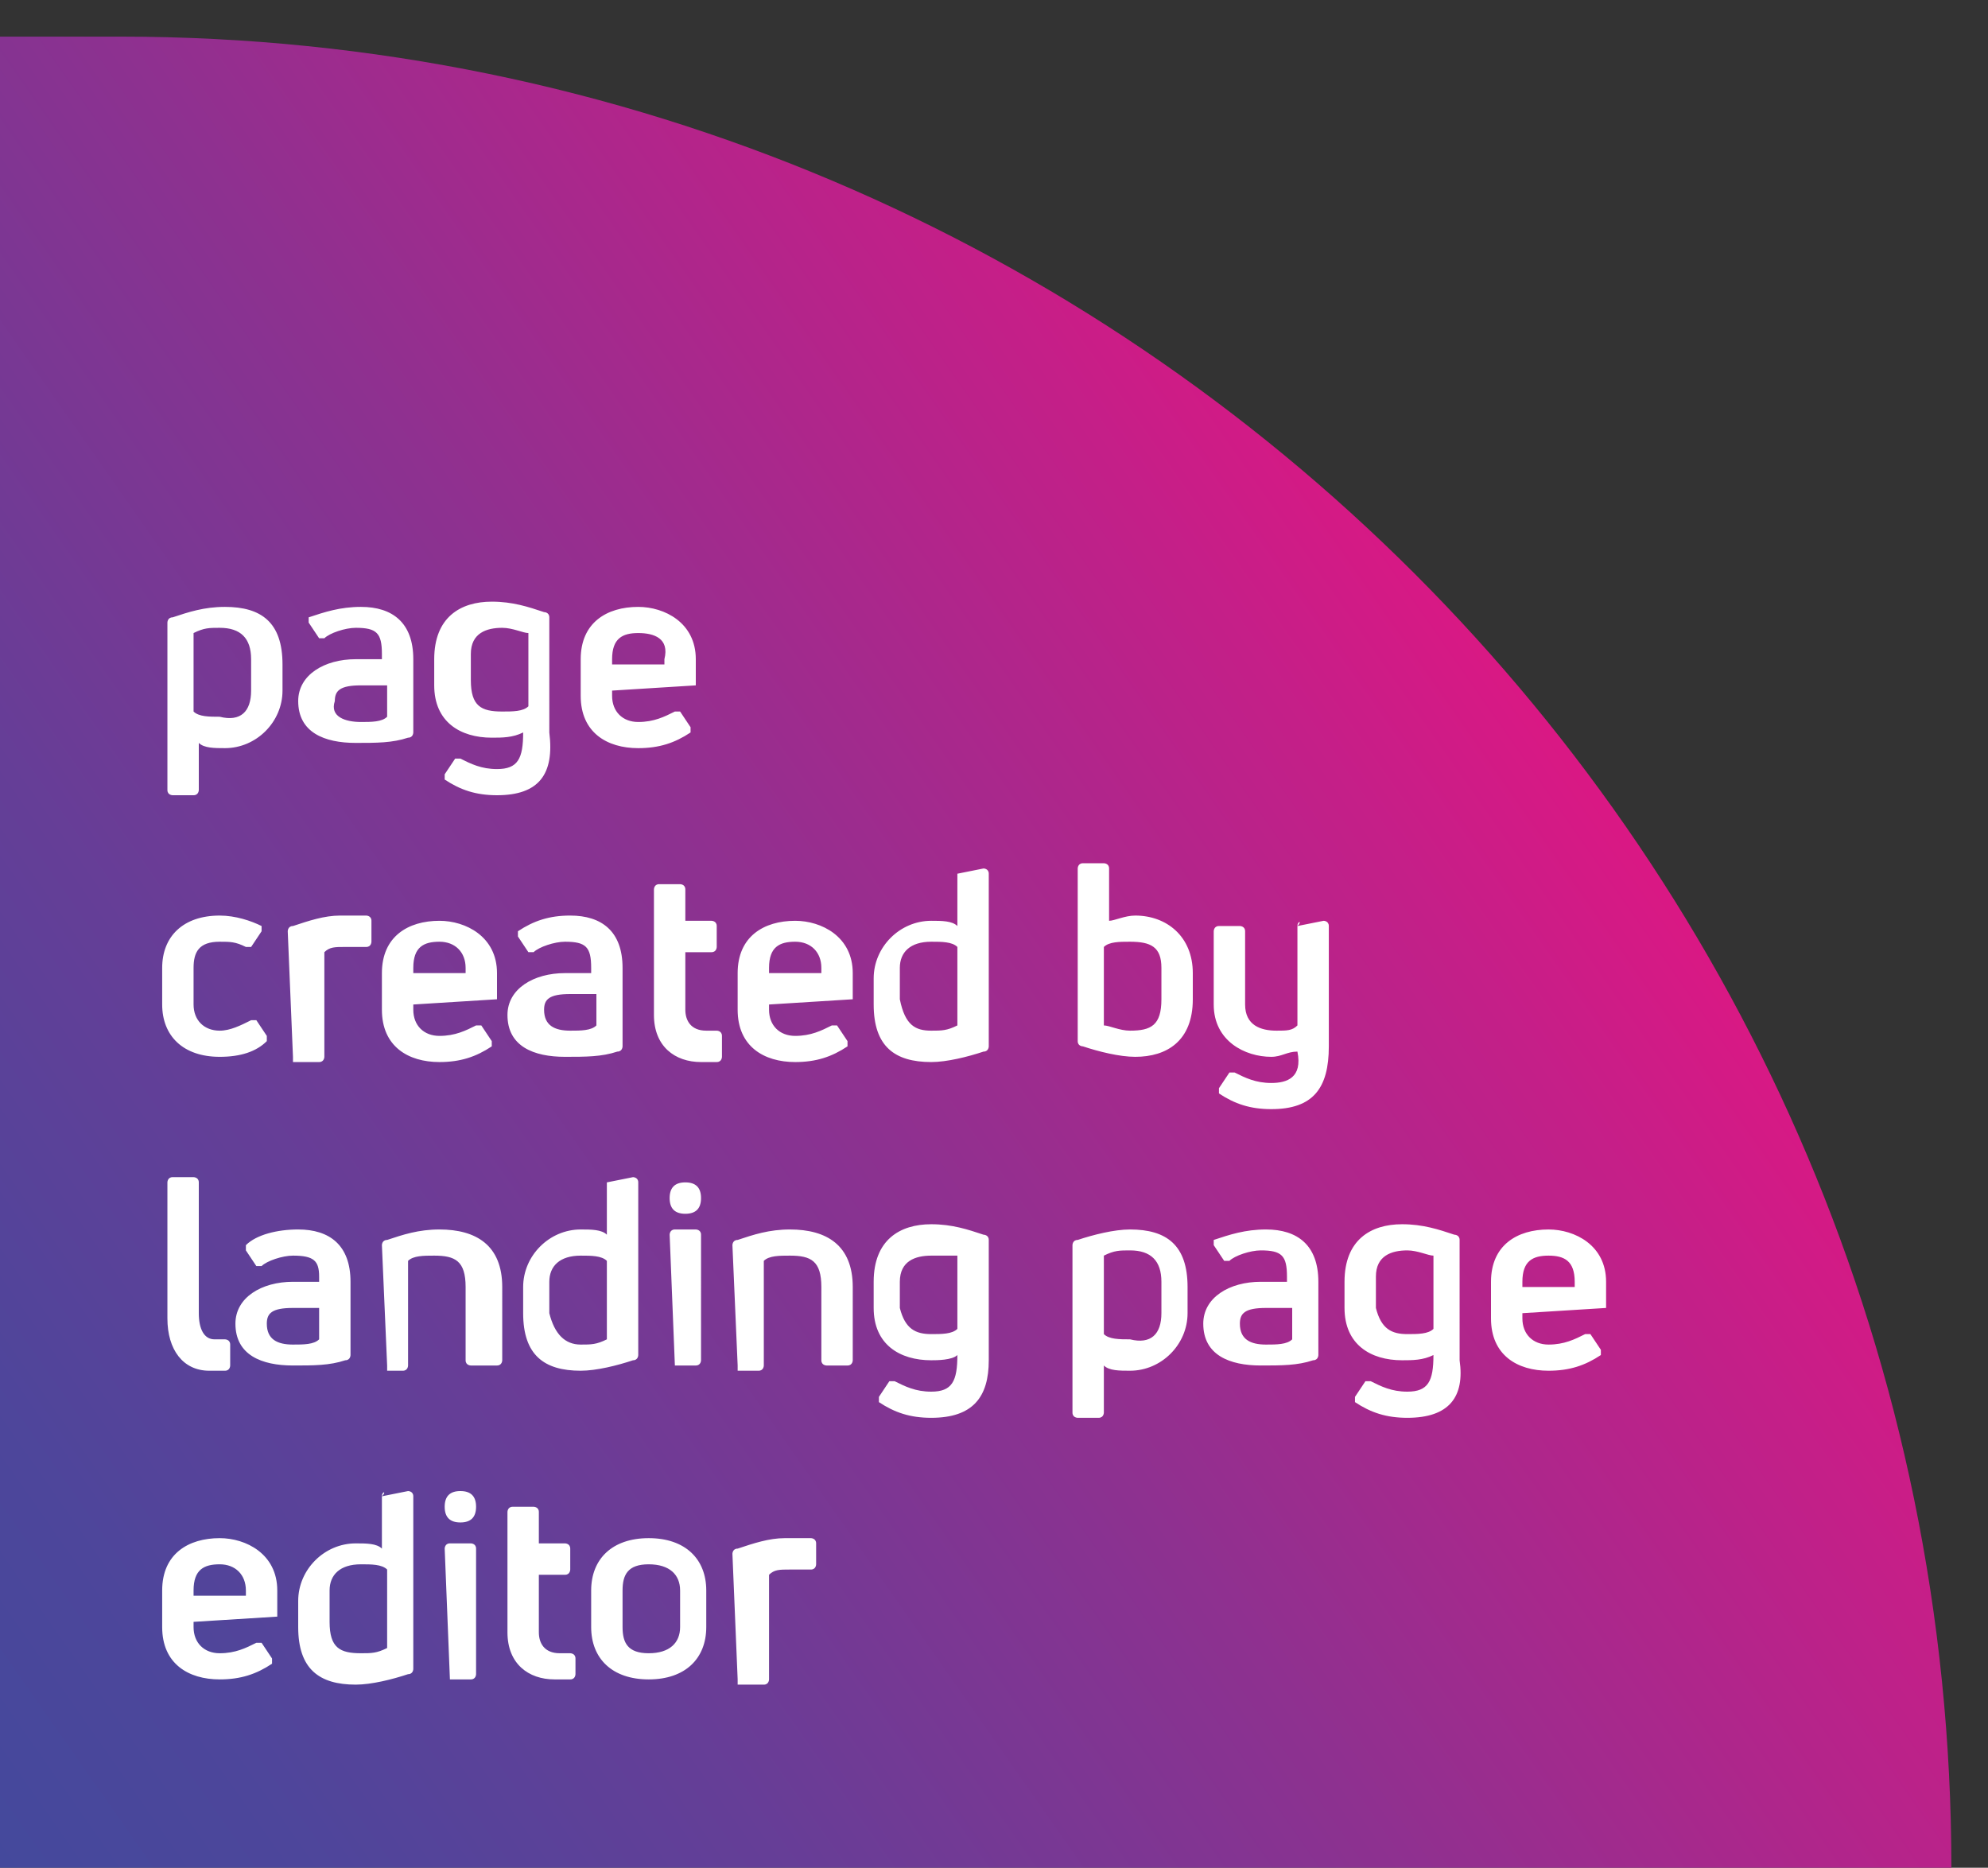 <svg xmlns="http://www.w3.org/2000/svg" id="Warstwa_1" x="0" y="0" version="1.1" viewBox="0 0 38 35.7" xml:space="preserve"><rect x="0" y="0" width="38" height="35.7" fill="#333333" stroke="none"/><style>.st1{fill:#fff}</style><linearGradient id="SVGID_1_" x1="-2.076" x2="28.124" y1="32.714" y2="11.567" gradientUnits="userSpaceOnUse"><stop offset="0" stop-color="#44499c"/><stop offset=".13" stop-color="#4d469b"/><stop offset=".33" stop-color="#653e97"/><stop offset=".59" stop-color="#8d3190"/><stop offset=".89" stop-color="#c41f88"/><stop offset="1" stop-color="#da1884"/></linearGradient><path fill="url(#SVGID_1_)" d="M37.3 35.7H0V.7h2.3c19.3 0 35 15.7 35 35z"/><path d="M4.3 11.6c.7 0 1.1.3 1.1 1.1v.5c0 .6-.5 1.1-1.1 1.1-.2 0-.4 0-.5-.1v.9s0 .1-.1.1h-.4s-.1 0-.1-.1v-3.2s0-.1.1-.1c.3-.1.6-.2 1-.2zm.5 1.6v-.6c0-.4-.2-.6-.6-.6-.2 0-.3 0-.5.1v1.5c.1.1.3.1.5.1.4.1.6-.1.6-.5zM6.9 11.6c.6 0 1 .3 1 1V14s0 .1-.1.1c-.3.1-.6.1-1 .1-.6 0-1.1-.2-1.1-.8 0-.5.5-.8 1.1-.8.2 0 .3 0 .5 0v-.1c0-.4-.1-.5-.5-.5-.2 0-.5.1-.6.2 0 0-.1 0-.1 0l-.2-.3s0-.1 0-.1c.3-.1.6-.2 1-.2zm0 2.2c.2 0 .4 0 .5-.1v-.6c-.1 0-.3 0-.5 0-.4 0-.5.1-.5.3-.1.3.2.4.5.4zM9.5 15.2c-.4 0-.7-.1-1-.3 0 0 0-.1 0-.1l.2-.3s.1 0 .1 0c.2.1.4.2.7.2.4 0 .5-.2.5-.7-.2.1-.4.1-.6.1-.6 0-1.1-.3-1.1-1v-.5c0-.8.5-1.1 1.1-1.1.4 0 .7.1 1 .2 0 0 .1 0 .1.1V14c.1.8-.2 1.2-1 1.2zm.1-1.6c.2 0 .4 0 .5-.1v-1.4c-.1 0-.3-.1-.5-.1-.3 0-.6.1-.6.5v.5c0 .5.2.6.6.6zM13.3 13.1c0 .1 0 .1 0 0l-1.6.1v.1c0 .3.2.5.5.5s.5-.1.7-.2c0 0 .1 0 .1 0l.2.3s0 .1 0 .1c-.3.2-.6.3-1 .3-.6 0-1.1-.3-1.1-1v-.7c0-.7.5-1 1.1-1 .5 0 1.1.3 1.1 1v.5zm-1.1-1c-.3 0-.5.1-.5.5v.1h1v-.1c.1-.4-.2-.5-.5-.5zM4.2 20.2c-.7 0-1.1-.4-1.1-1v-.7c0-.6.4-1 1.1-1 .3 0 .6.1.8.2 0 0 0 .1 0 .1l-.2.3s-.1 0-.1 0c-.2-.1-.3-.1-.5-.1-.4 0-.5.2-.5.5v.7c0 .3.2.5.5.5.2 0 .4-.1.6-.2 0 0 .1 0 .1 0l.2.3s0 .1 0 .1c-.2.2-.5.3-.9.3zM5.6 20.2s-.1-.1 0 0l-.1-2.4s0-.1.1-.1c.3-.1.6-.2.9-.2.2 0 .3 0 .5 0 0 0 .1 0 .1.1v.4s0 .1-.1.1-.3 0-.4 0c-.2 0-.3 0-.4.1v2s0 .1-.1.1h-.5zM9.5 19.1s-.1 0 0 0l-1.6.1v.1c0 .3.2.5.5.5s.5-.1.7-.2c0 0 .1 0 .1 0l.2.3s0 .1 0 .1c-.3.2-.6.3-1 .3-.6 0-1.1-.3-1.1-1v-.7c0-.7.5-1 1.1-1 .5 0 1.1.3 1.1 1v.5zM8.4 18c-.3 0-.5.1-.5.5v.1h1v-.1c0-.3-.2-.5-.5-.5zM10.9 17.5c.6 0 1 .3 1 1V20s0 .1-.1.1c-.3.1-.6.1-1 .1-.6 0-1.1-.2-1.1-.8 0-.5.5-.8 1.1-.8.2 0 .3 0 .5 0v-.1c0-.4-.1-.5-.5-.5-.2 0-.5.1-.6.2 0 0-.1 0-.1 0l-.2-.3s0-.1 0-.1c.3-.2.6-.3 1-.3zm0 2.2c.2 0 .4 0 .5-.1V19c-.1 0-.3 0-.5 0-.4 0-.5.1-.5.3 0 .3.2.4.5.4zM13.5 19.7s.1 0 .2 0c0 0 .1 0 .1.1v.4s0 .1-.1.1-.2 0-.3 0c-.5 0-.9-.3-.9-.9V17s0-.1.1-.1h.4s.1 0 .1.1v.6h.5s.1 0 .1.1v.4s0 .1-.1.1h-.5v1.1c0 .2.1.4.4.4zM16.3 19.1s-.1 0 0 0l-1.6.1v.1c0 .3.2.5.5.5s.5-.1.7-.2c0 0 .1 0 .1 0l.2.3s0 .1 0 .1c-.3.2-.6.3-1 .3-.6 0-1.1-.3-1.1-1v-.7c0-.7.5-1 1.1-1 .5 0 1.1.3 1.1 1v.5zM15.2 18c-.3 0-.5.1-.5.5v.1h1v-.1c0-.3-.2-.5-.5-.5zM18.3 16.7s0-.1 0 0l.5-.1s.1 0 .1.1V20s0 .1-.1.1c-.3.1-.7.2-1 .2-.7 0-1.1-.3-1.1-1.1v-.5c0-.6.5-1.1 1.1-1.1.2 0 .4 0 .5.1v-1zm-.5 3c.2 0 .3 0 .5-.1v-1.5c-.1-.1-.3-.1-.5-.1-.4 0-.6.2-.6.5v.6c.1.5.3.6.6.6zM21.7 17.5c.6 0 1.1.4 1.1 1.1v.5c0 .8-.5 1.1-1.1 1.1-.3 0-.7-.1-1-.2 0 0-.1 0-.1-.1v-3.3s0-.1.1-.1h.4s.1 0 .1.1v1c.1 0 .3-.1.5-.1zm.5 1.6v-.6c0-.4-.2-.5-.6-.5-.2 0-.4 0-.5.1v1.5c.1 0 .3.1.5.1.4 0 .6-.1.6-.6zM24.8 17.7c0-.1.1-.1 0 0l.5-.1s.1 0 .1.1V20c0 .8-.3 1.2-1.1 1.2-.4 0-.7-.1-1-.3 0 0 0-.1 0-.1l.2-.3s.1 0 .1 0c.2.1.4.2.7.2.3 0 .6-.1.5-.6-.2 0-.3.1-.5.1-.5 0-1.1-.3-1.1-1v-1.4s0-.1.1-.1h.4s.1 0 .1.1v1.4c0 .4.3.5.6.5.2 0 .3 0 .4-.1v-1.9zM4 26.2c-.5 0-.8-.4-.8-1v-2.6s0-.1.1-.1h.4s.1 0 .1.1v2.5c0 .3.1.5.3.5.1 0 .1 0 .2 0 0 0 .1 0 .1.1v.4s0 .1-.1.1-.2 0-.3 0zM5.7 23.5c.6 0 1 .3 1 1v1.4s0 .1-.1.1c-.3.1-.6.1-1 .1-.6 0-1.1-.2-1.1-.8 0-.5.5-.8 1.1-.8.2 0 .3 0 .5 0v-.1c0-.3-.1-.4-.5-.4-.2 0-.5.1-.6.2 0 0-.1 0-.1 0l-.2-.3s0-.1 0-.1c.2-.2.6-.3 1-.3zm-.1 2.2c.2 0 .4 0 .5-.1V25c-.1 0-.3 0-.5 0-.4 0-.5.1-.5.3 0 .3.2.4.5.4zM7.4 26.1c-.1 0-.1 0 0 0l-.1-2.3s0-.1.1-.1c.3-.1.6-.2 1-.2.7 0 1.2.3 1.2 1.1V26s0 .1-.1.1H9s-.1 0-.1-.1v-1.4c0-.5-.2-.6-.6-.6-.2 0-.4 0-.5.1v2s0 .1-.1.1h-.3zM11.6 22.6l.5-.1s.1 0 .1.1v3.3s0 .1-.1.1c-.3.1-.7.2-1 .2-.7 0-1.1-.3-1.1-1.1v-.5c0-.6.5-1.1 1.1-1.1.2 0 .4 0 .5.1v-1zm-.5 3.1c.2 0 .3 0 .5-.1v-1.5c-.1-.1-.3-.1-.5-.1-.4 0-.6.2-.6.5v.6c.1.4.3.6.6.6zM13.1 23.2c-.2 0-.3-.1-.3-.3 0-.2.1-.3.3-.3.2 0 .3.1.3.3 0 .2-.1.3-.3.3zm-.2 2.9c-.1 0-.1 0 0 0l-.1-2.5s0-.1.1-.1h.4s.1 0 .1.1V26s0 .1-.1.1h-.4zM14.1 26.1c-.1 0-.1 0 0 0l-.1-2.3s0-.1.1-.1c.3-.1.6-.2 1-.2.7 0 1.2.3 1.2 1.1V26s0 .1-.1.1h-.4s-.1 0-.1-.1v-1.4c0-.5-.2-.6-.6-.6-.2 0-.4 0-.5.1v2s0 .1-.1.1h-.4zM17.8 27.1c-.4 0-.7-.1-1-.3 0 0 0-.1 0-.1l.2-.3s.1 0 .1 0c.2.1.4.2.7.2.4 0 .5-.2.5-.7-.1.1-.4.1-.5.1-.6 0-1.1-.3-1.1-1v-.5c0-.8.5-1.1 1.1-1.1.4 0 .7.1 1 .2 0 0 .1 0 .1.1V26c0 .7-.3 1.1-1.1 1.1zm0-1.6c.2 0 .4 0 .5-.1V24c-.1 0-.3 0-.5 0-.3 0-.6.1-.6.5v.5c.1.4.3.5.6.5zM21.6 23.5c.7 0 1.1.3 1.1 1.1v.5c0 .6-.5 1.1-1.1 1.1-.2 0-.4 0-.5-.1v.9s0 .1-.1.1h-.4s-.1 0-.1-.1v-3.2s0-.1.1-.1c.3-.1.7-.2 1-.2zm.6 1.6v-.6c0-.4-.2-.6-.6-.6-.2 0-.3 0-.5.1v1.5c.1.1.3.1.5.1.4.1.6-.1.6-.5zM24.2 23.5c.6 0 1 .3 1 1v1.4s0 .1-.1.1c-.3.1-.6.1-1 .1-.6 0-1.1-.2-1.1-.8 0-.5.5-.8 1.1-.8.2 0 .3 0 .5 0v-.1c0-.4-.1-.5-.5-.5-.2 0-.5.1-.6.2 0 0-.1 0-.1 0l-.2-.3s0-.1 0-.1c.3-.1.6-.2 1-.2zm0 2.2c.2 0 .4 0 .5-.1V25c-.1 0-.3 0-.5 0-.4 0-.5.1-.5.3 0 .3.2.4.5.4zM26.9 27.1c-.4 0-.7-.1-1-.3 0 0 0-.1 0-.1l.2-.3s.1 0 .1 0c.2.1.4.2.7.2.4 0 .5-.2.5-.7-.2.1-.4.1-.6.1-.6 0-1.1-.3-1.1-1v-.5c0-.8.5-1.1 1.1-1.1.4 0 .7.1 1 .2 0 0 .1 0 .1.1V26c.1.7-.2 1.1-1 1.1zm0-1.6c.2 0 .4 0 .5-.1V24c-.1 0-.3-.1-.5-.1-.3 0-.6.1-.6.5v.6c.1.4.3.5.6.5zM30.7 25s-.1.1 0 0l-1.6.1v.1c0 .3.2.5.5.5s.5-.1.7-.2c0 0 .1 0 .1 0l.2.3s0 .1 0 .1c-.3.2-.6.3-1 .3-.6 0-1.1-.3-1.1-1v-.7c0-.7.5-1 1.1-1 .5 0 1.1.3 1.1 1v.5zm-1.1-1c-.3 0-.5.1-.5.5v.1h1v-.1c0-.4-.2-.5-.5-.5zM5.3 30.9c0 .1 0 .1 0 0l-1.6.1v.1c0 .3.2.5.5.5s.5-.1.7-.2c0 0 .1 0 .1 0l.2.3s0 .1 0 .1c-.3.2-.6.3-1 .3-.6 0-1.1-.3-1.1-1v-.7c0-.7.5-1 1.1-1 .5 0 1.1.3 1.1 1v.5zm-1.1-1c-.3 0-.5.1-.5.5v.1h1v-.1c0-.3-.2-.5-.5-.5zM7.3 28.6c0-.1.1-.1 0 0l.5-.1s.1 0 .1.1v3.3s0 .1-.1.1c-.3.1-.7.2-1 .2-.7 0-1.1-.3-1.1-1.1v-.5c0-.6.5-1.1 1.1-1.1.2 0 .4 0 .5.1v-1zm-.4 3c.2 0 .3 0 .5-.1V30c-.1-.1-.3-.1-.5-.1-.4 0-.6.2-.6.5v.6c0 .5.2.6.6.6zM8.8 29.1c-.2 0-.3-.1-.3-.3 0-.2.1-.3.3-.3.2 0 .3.1.3.3 0 .2-.1.3-.3.3zm-.2 3s-.1-.1 0 0l-.1-2.5s0-.1.1-.1H9s.1 0 .1.1V32s0 .1-.1.1h-.4zM10.7 31.6s.1 0 .2 0c0 0 .1 0 .1.1v.3s0 .1-.1.1-.2 0-.3 0c-.5 0-.9-.3-.9-.9v-2.3s0-.1.1-.1h.4s.1 0 .1.1v.6h.5s.1 0 .1.1v.4s0 .1-.1.1h-.5v1.1c0 .2.1.4.4.4zM12.4 32.1c-.7 0-1.1-.4-1.1-1v-.7c0-.6.4-1 1.1-1 .7 0 1.1.4 1.1 1v.7c0 .6-.4 1-1.1 1zm0-.5c.4 0 .6-.2.6-.5v-.7c0-.3-.2-.5-.6-.5-.4 0-.5.2-.5.5v.7c0 .3.1.5.5.5zM14.1 32.1s0-.1 0 0l-.1-2.4s0-.1.1-.1c.3-.1.6-.2.9-.2.2 0 .3 0 .5 0 0 0 .1 0 .1.1v.4s0 .1-.1.1-.3 0-.4 0c-.2 0-.3 0-.4.1v2s0 .1-.1.1h-.5z" class="st1"/></svg>